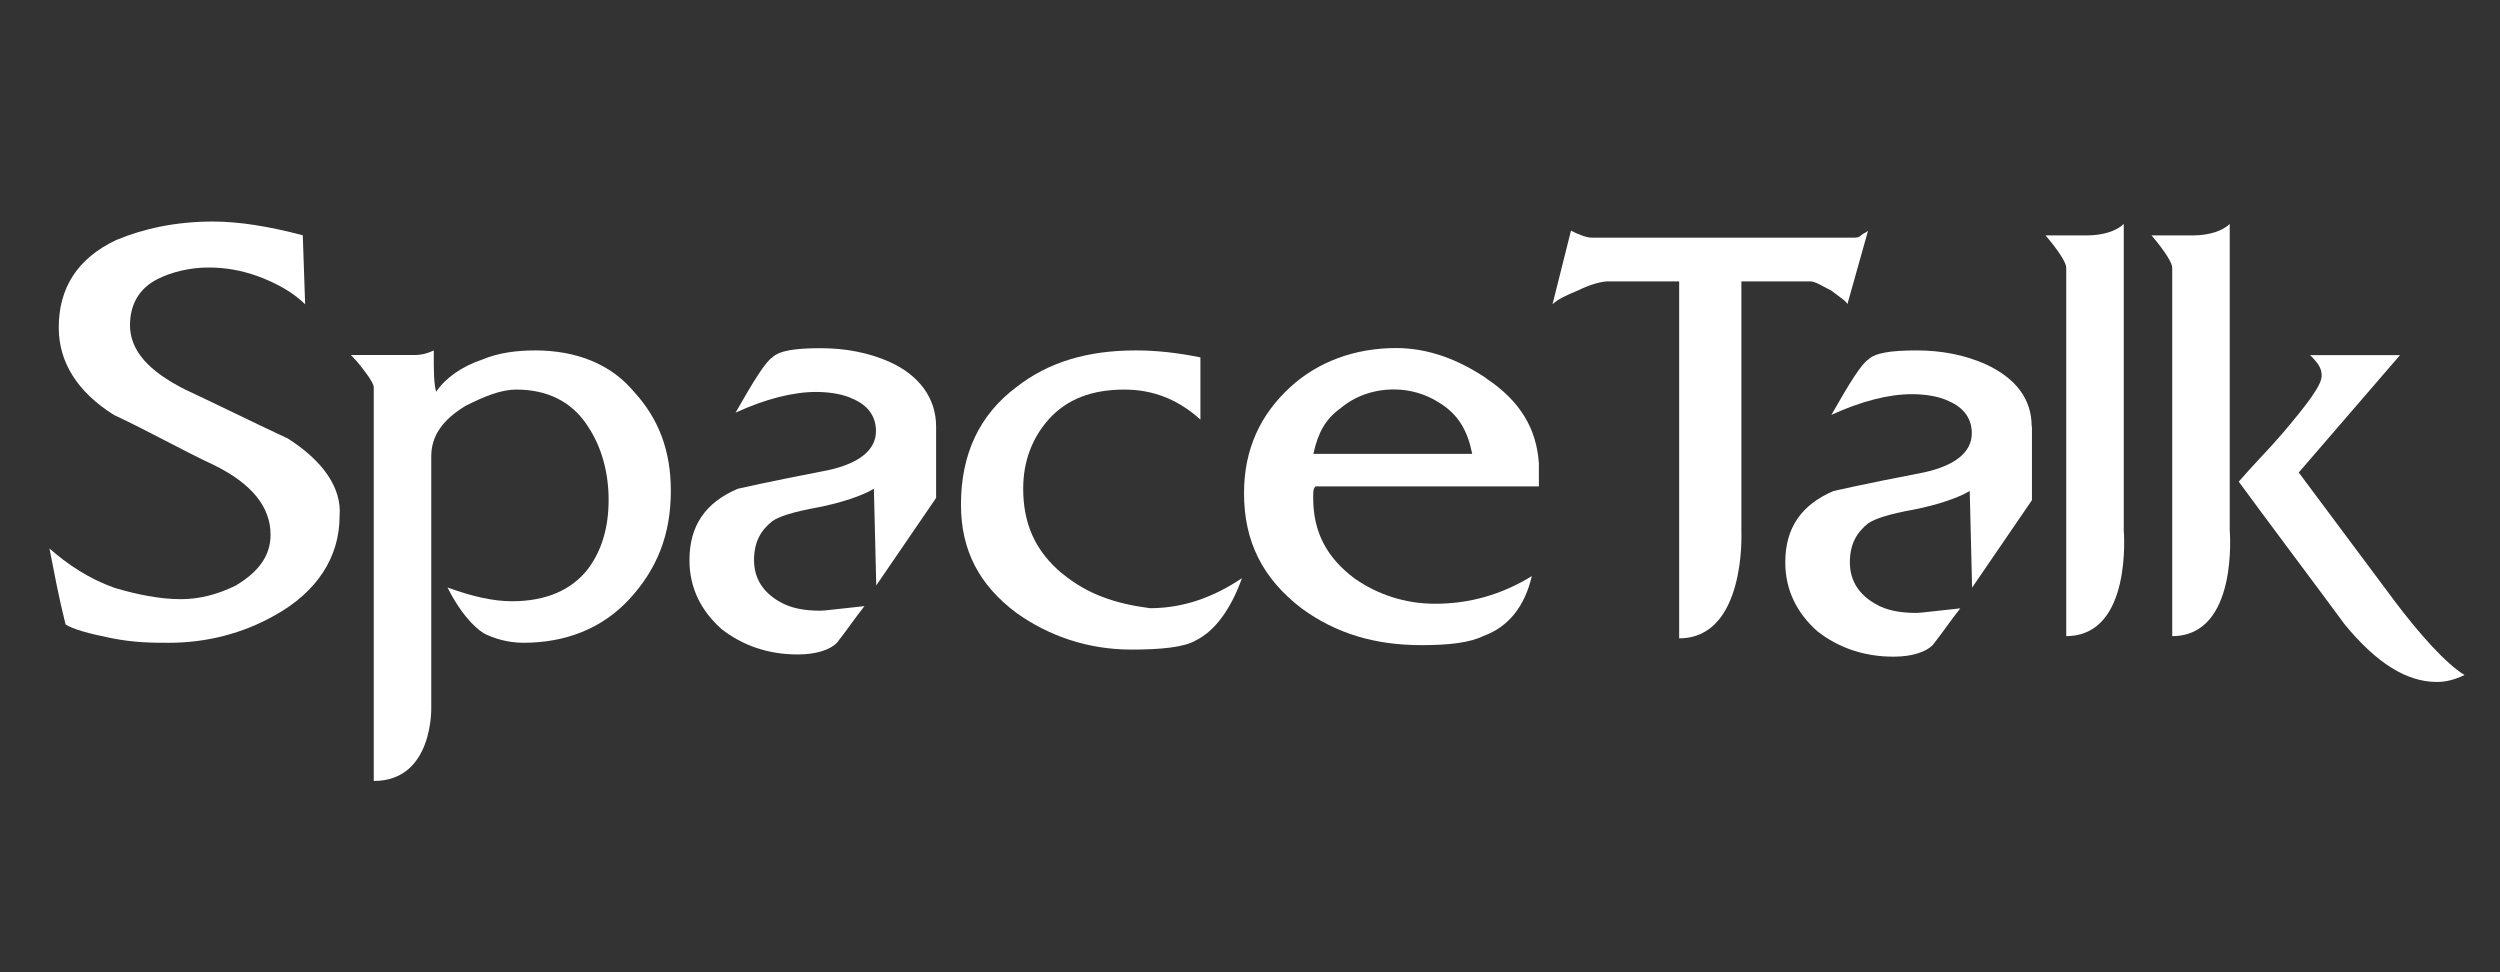<?xml version="1.0"?>
<svg width="180" height="70" xmlns="http://www.w3.org/2000/svg" xmlns:svg="http://www.w3.org/2000/svg" enable-background="new 0 0 841.9 595.3" version="1.1" xml:space="preserve">
 <rect width="100%" height="100%" fill="#333333" stroke="none"/>
 <!-- Created with SVG-edit - https://github.com/SVG-Edit/svgedit-->

 <g class="layer">
  <title>Layer 1</title>
  <g id="svg_63">
   <!-- <g id="svg_64"> -->
   <!--  <path class="st3" d="m106.66,55.07l-0.99,0l0,-0.5l0.99,0l0,-0.33c0,-1.16 0,-2.32 1.33,-2.32c0.17,0 0.5,0 0.5,0.17l0,0.66c-0.17,0 -0.33,-0.17 -0.5,-0.17c-0.83,0 -0.83,0.99 -0.83,1.66l0,0.5l1.16,0l0,0.66l-1.16,0l0,4.97l-0.66,0l0,-5.3l0.17,0z" fill="#ffffff" id="svg_65"/> -->
   <!--  <path class="st3" d="m111.14,54.41c1.66,0 2.32,1.33 2.32,2.98c0,1.49 -0.66,2.98 -2.32,2.98c-1.66,0 -2.32,-1.33 -2.32,-2.98c0,-1.66 0.66,-2.98 2.32,-2.98zm0,5.14c1.16,0 1.66,-0.99 1.66,-2.32c0,-1.33 -0.66,-2.32 -1.66,-2.32c-1.16,0 -1.66,0.99 -1.66,2.32c0,1.33 0.66,2.32 1.66,2.32z" fill="#ffffff" id="svg_66"/> -->
   <!--  <path class="st3" d="m114.29,55.74c0,-0.66 0,-0.83 0,-1.33l0.66,0l0,0.99l0,0c0.17,-0.66 0.66,-1.16 1.33,-1.16c0.17,0 0.33,0 0.5,0l0,0.66c-0.17,0 -0.33,0 -0.5,0c-0.99,0 -1.33,1.16 -1.33,2.16l0,2.82l-0.66,0l0,-4.14z" fill="#ffffff" id="svg_67"/> -->
   <!--  <path class="st3" d="m122.58,59.22l0,0c-0.33,0.66 -0.99,0.99 -1.66,0.99c-1.49,0 -1.66,-0.99 -1.66,-1.49c0,-1.82 1.82,-1.99 3.15,-1.99l0.17,0l0,-0.33c0,-0.99 -0.33,-1.49 -1.16,-1.49c-0.5,0 -0.99,0.17 -1.49,0.5l0,-0.66c0.33,-0.17 0.99,-0.33 1.49,-0.33c1.16,0 1.82,0.66 1.82,1.99l0,2.49c0,0.5 0,0.83 0,1.16l-0.66,0l0,-0.83zm0,-1.99l-0.17,0c-0.99,0 -2.32,0.17 -2.32,1.33c0,0.66 0.5,0.99 0.99,0.99c1.49,0 1.49,-1.33 1.49,-1.99l0,-0.33z" fill="#ffffff" id="svg_68"/> -->
   <!--  <path class="st3" d="m126.72,51.92l0.66,0l0,3.48l0,0c0.17,-0.33 0.5,-0.99 1.49,-0.99c1.49,0 1.99,1.16 1.99,2.98c0,1.66 -0.66,2.98 -1.99,2.98c-0.66,0 -1.16,-0.33 -1.49,-0.99l0,0l0,0.83l-0.66,0l0,-8.29zm2.16,2.98c-1.16,0 -1.49,1.33 -1.49,2.32c0,0.99 0.33,2.32 1.49,2.32c1.16,0 1.49,-1.33 1.49,-2.32c0,-0.99 -0.33,-2.32 -1.49,-2.32z" fill="#ffffff" id="svg_69"/> -->
   <!--  <path class="st3" d="m135.34,59.88c-0.5,0.17 -0.99,0.33 -1.49,0.33c-1.66,0 -2.32,-1.33 -2.32,-2.98c0,-1.66 0.83,-2.98 2.16,-2.98c1.49,0 1.99,1.33 1.99,2.82l0,0.33l-3.32,0c0,1.16 0.5,2.16 1.66,2.16c0.5,0 1.16,-0.17 1.33,-0.33l0,0.66zm-0.33,-2.98c0,-0.99 -0.33,-1.99 -1.33,-1.99c-0.99,0 -1.49,0.99 -1.49,1.99l2.82,0z" fill="#ffffff" id="svg_70"/> -->
   <!--  <path class="st3" d="m138.82,55.07l-1.16,0l0,3.65c0,0.5 0.17,0.99 0.66,0.99c0.17,0 0.33,0 0.5,-0.17l0,0.5c-0.17,0 -0.5,0.17 -0.83,0.17c-1.16,0 -1.16,-0.83 -1.16,-1.82l0,-3.32l-0.99,0l0,-0.5l0.99,0l0,-1.33l0.66,-0.17l0,1.66l1.16,0l0,0.33l0.17,0z" fill="#ffffff" id="svg_71"/> -->
   <!--  <path class="st3" d="m141.81,55.07l-1.16,0l0,3.65c0,0.5 0.17,0.99 0.66,0.99c0.17,0 0.33,0 0.5,-0.17l0,0.5c-0.17,0 -0.5,0.17 -0.83,0.17c-1.16,0 -1.16,-0.83 -1.16,-1.82l0,-3.32l-0.83,0l0,-0.5l0.99,0l0,-1.33l0.66,-0.17l0,1.66l1.16,0l0,0.33z" fill="#ffffff" id="svg_72"/> -->
   <!--  <path class="st3" d="m145.95,59.88c-0.5,0.17 -0.99,0.33 -1.49,0.33c-1.66,0 -2.32,-1.33 -2.32,-2.98c0,-1.66 0.83,-2.98 2.16,-2.98c1.49,0 1.99,1.33 1.99,2.82l0,0.33l-3.48,0c0,1.16 0.5,2.16 1.66,2.16c0.5,0 1.16,-0.17 1.33,-0.33l0,0.66l0.17,0zm-0.33,-2.98c0,-0.99 -0.33,-1.99 -1.33,-1.99c-0.99,0 -1.49,0.99 -1.49,1.99l2.82,0z" fill="#ffffff" id="svg_73"/> -->
   <!--  <path class="st3" d="m147.11,55.74c0,-0.66 0,-0.83 0,-1.33l0.66,0l0,0.99l0,0c0.17,-0.66 0.66,-1.16 1.33,-1.16c0.17,0 0.33,0 0.5,0l0,0.66c-0.17,0 -0.33,0 -0.5,0c-0.99,0 -1.33,1.16 -1.33,2.16l0,2.82l-0.66,0l0,-4.14z" fill="#ffffff" id="svg_74"/> -->
   <!--  <path class="st3" d="m152.25,59.22c0.33,0.17 0.83,0.33 1.33,0.33c0.66,0 1.16,-0.33 1.16,-0.99c0,-1.33 -2.49,-1.16 -2.49,-2.65c0,-1.16 0.83,-1.49 1.66,-1.49c0.33,0 0.83,0 1.16,0.33l0,0.66c-0.33,-0.17 -0.83,-0.33 -1.16,-0.33c-0.66,0 -1.16,0.17 -1.16,0.99c0,0.99 2.49,0.83 2.49,2.65c0,1.16 -0.99,1.66 -1.82,1.66c-0.5,0 -0.99,0 -1.33,-0.33l0.17,-0.83z" fill="#ffffff" id="svg_75"/> -->
   <!--  <path class="st3" d="m156.06,54.58l0.66,0l0,0.99l0,0c0.17,-0.33 0.5,-1.16 1.66,-1.16c1.49,0 1.99,1.16 1.99,2.98c0,1.66 -0.66,2.98 -1.99,2.98c-0.83,0 -1.33,-0.33 -1.49,-1.16l0,0l0,3.32l-0.66,0l0,-7.96l-0.17,0zm2.16,0.33c-1.16,0 -1.49,1.33 -1.49,2.32c0,0.99 0.33,2.32 1.49,2.32c1.16,0 1.49,-1.33 1.49,-2.32c0,-0.99 -0.33,-2.32 -1.49,-2.32z" fill="#ffffff" id="svg_76"/> -->
   <!--  <path class="st3" d="m164.19,59.22l0,0c-0.33,0.66 -0.99,0.99 -1.66,0.99c-1.49,0 -1.66,-0.99 -1.66,-1.49c0,-1.82 1.82,-1.99 3.15,-1.99l0.17,0l0,-0.33c0,-0.99 -0.33,-1.49 -1.16,-1.49c-0.5,0 -0.99,0.17 -1.49,0.5l0,-0.66c0.33,-0.17 0.99,-0.33 1.49,-0.33c1.16,0 1.82,0.66 1.82,1.99l0,2.49c0,0.5 0,0.83 0,1.16l-0.66,0l0,-0.83zm0,-1.99l-0.17,0c-0.99,0 -2.32,0.17 -2.32,1.33c0,0.66 0.5,0.99 0.99,0.99c1.49,0 1.49,-1.33 1.49,-1.99l0,-0.33z" fill="#ffffff" id="svg_77"/> -->
   <!--  <path class="st3" d="m169.16,55.24c-0.33,-0.17 -0.66,-0.33 -0.99,-0.33c-1.16,0 -1.82,0.99 -1.82,2.32c0,1.33 0.66,2.32 1.82,2.32c0.33,0 0.83,-0.17 1.16,-0.33l0,0.66c-0.5,0.17 -0.83,0.17 -1.33,0.17c-1.66,0 -2.32,-1.33 -2.32,-2.98c0,-1.66 0.99,-2.98 2.49,-2.98c0.66,0 0.99,0.17 1.16,0.17l-0.17,0.99z" fill="#ffffff" id="svg_78"/> -->
   <!--  <path class="st3" d="m173.31,59.88c-0.5,0.17 -0.99,0.33 -1.49,0.33c-1.66,0 -2.32,-1.33 -2.32,-2.98c0,-1.66 0.83,-2.98 2.16,-2.98c1.49,0 1.99,1.33 1.99,2.82l0,0.33l-3.48,0c0,1.16 0.5,2.16 1.66,2.16c0.5,0 1.16,-0.17 1.33,-0.33l0,0.66l0.17,0zm-0.33,-2.98c0,-0.99 -0.33,-1.99 -1.33,-1.99c-0.99,0 -1.49,0.99 -1.49,1.99l2.82,0z" fill="#ffffff" id="svg_79"/> -->
   <!-- </g> -->
   <g id="svg_80">
    <path class="st4" d="m64.06,26.06c-1.49,-0.66 -3.15,-0.99 -4.97,-0.99c-1.82,0 -2.98,0.17 -3.48,0.66c-0.5,0.33 -1.33,1.66 -2.65,3.98c2.16,-0.99 4.14,-1.49 5.8,-1.49c0.99,0 1.99,0.17 2.65,0.5c1.16,0.5 1.66,1.33 1.66,2.32c0,1.33 -1.16,2.32 -3.48,2.82c-4.31,0.83 -6.47,1.33 -6.47,1.33c-2.32,0.99 -3.48,2.65 -3.48,5.14c0,1.99 0.83,3.65 2.32,4.97c1.49,1.16 3.32,1.82 5.47,1.82c1.33,0 2.32,-0.33 2.82,-0.83c0.66,-0.83 1.33,-1.82 1.99,-2.65c-1.66,0.17 -2.82,0.33 -3.15,0.33c-1.16,0 -2.16,-0.17 -2.98,-0.66c-1.16,-0.66 -1.82,-1.66 -1.82,-2.98c0,-1.33 0.5,-2.16 1.33,-2.82c0.5,-0.33 1.49,-0.66 3.32,-0.99c1.66,-0.33 3.15,-0.83 3.98,-1.33l0.17,6.96l4.31,-6.3l0,-5.14c0,-1.99 -1.16,-3.65 -3.32,-4.64z" fill="#ffffff" id="svg_81"/>
    <path class="st4" d="m146.28,30.7c0,-1.99 -1.16,-3.48 -3.32,-4.48c-1.49,-0.66 -3.15,-0.99 -4.97,-0.99c-1.82,0 -2.98,0.17 -3.48,0.66c-0.5,0.33 -1.33,1.66 -2.65,3.98c2.16,-0.99 4.14,-1.49 5.8,-1.49c0.99,0 1.99,0.17 2.65,0.5c1.16,0.5 1.66,1.33 1.66,2.32c0,1.33 -1.16,2.32 -3.48,2.82c-4.31,0.83 -6.47,1.33 -6.47,1.33c-2.32,0.99 -3.48,2.65 -3.48,5.14c0,1.99 0.83,3.65 2.32,4.97c1.49,1.16 3.32,1.82 5.47,1.82c1.33,0 2.32,-0.33 2.82,-0.83c0.66,-0.83 1.33,-1.82 1.99,-2.65c-1.66,0.17 -2.82,0.33 -3.15,0.33c-1.16,0 -2.16,-0.17 -2.98,-0.66c-1.16,-0.66 -1.82,-1.66 -1.82,-2.98c0,-1.33 0.5,-2.16 1.33,-2.82c0.5,-0.33 1.49,-0.66 3.32,-0.99c1.66,-0.33 3.15,-0.83 3.98,-1.33l0.17,6.96l4.31,-6.3l0,-5.3z" fill="#ffffff" id="svg_82"/>
    <path class="st4" d="m20.63,31.53c-2.49,-1.16 -4.81,-2.32 -7.29,-3.48c-2.65,-1.33 -3.98,-2.82 -3.98,-4.64c0,-1.49 0.66,-2.65 1.99,-3.32c0.99,-0.5 2.32,-0.83 3.65,-0.83c1.16,0 2.32,0.17 3.65,0.66c1.33,0.5 2.49,1.16 3.32,1.99l-0.17,-4.97c-2.49,-0.66 -4.64,-0.99 -6.47,-0.99c-2.65,0 -4.97,0.5 -6.96,1.33c-2.82,1.33 -4.14,3.48 -4.14,6.3c0,2.49 1.33,4.64 3.98,6.3c2.49,1.16 4.81,2.49 7.29,3.65c2.65,1.33 3.98,2.98 3.98,4.97c0,1.49 -0.83,2.65 -2.49,3.65c-1.33,0.66 -2.65,0.99 -3.98,0.99c-1.49,0 -3.15,-0.33 -4.81,-0.83c-1.82,-0.66 -3.32,-1.66 -4.64,-2.82c0.33,1.66 0.66,3.48 1.16,5.47c0.5,0.33 1.66,0.66 3.32,0.99c1.66,0.33 2.98,0.33 4.14,0.33c2.65,0 5.3,-0.66 7.63,-1.99c2.98,-1.66 4.64,-4.14 4.64,-7.13c0.17,-1.99 -1.16,-3.98 -3.81,-5.64z" fill="#ffffff" id="svg_83"/>
    <path class="st4" d="m38.53,25.23c-1.33,0 -2.65,0.17 -3.81,0.66c-1.49,0.5 -2.65,1.33 -3.32,2.32c-0.17,-0.66 -0.17,-1.49 -0.17,-2.98c-0.33,0.17 -0.83,0.33 -1.33,0.33l-4.64,0c0.17,0.17 0.5,0.5 0.99,1.16c0.5,0.66 0.66,0.99 0.66,1.16l0,28.35c4.31,0 4.14,-5.3 4.14,-5.3l0,-18.07c0,-1.49 0.83,-2.65 2.49,-3.65c1.33,-0.66 2.49,-1.16 3.65,-1.16c2.16,0 3.98,0.83 5.14,2.65c0.99,1.49 1.49,3.32 1.49,5.3c0,1.99 -0.5,3.65 -1.49,4.97c-1.16,1.49 -2.98,2.32 -5.47,2.32c-1.33,0 -2.82,-0.33 -4.64,-0.99c0.83,1.66 1.82,2.82 2.65,3.32c0.66,0.33 1.66,0.66 2.82,0.66c2.98,0 5.64,-0.99 7.63,-3.15c1.99,-2.16 2.98,-4.64 2.98,-7.79c0,-2.82 -0.83,-5.14 -2.65,-7.13c-1.66,-1.99 -4.14,-2.98 -7.13,-2.98z" fill="#ffffff" id="svg_84"/>
    <path class="st4" d="m76.49,41.31c-1.99,-1.66 -2.82,-3.65 -2.82,-6.13c0,-1.99 0.66,-3.65 1.82,-4.97c1.33,-1.49 3.15,-2.16 5.47,-2.16c1.99,0 3.81,0.66 5.47,2.16l0,-4.48c-1.66,-0.33 -3.15,-0.5 -4.64,-0.5c-3.48,0 -6.3,0.83 -8.62,2.65c-2.65,1.99 -3.98,4.81 -3.98,8.45c0,3.32 1.33,5.8 3.98,7.79c2.32,1.66 5.14,2.65 8.29,2.65c2.16,0 3.81,-0.17 4.64,-0.66c1.33,-0.66 2.49,-2.16 3.32,-4.48c-1.99,1.33 -4.14,2.16 -6.63,2.16c-2.49,-0.33 -4.48,-0.99 -6.3,-2.49z" fill="#ffffff" id="svg_85"/>
    <path class="st4" d="m106.99,27.22c-1.99,-1.33 -4.14,-2.16 -6.47,-2.16c-2.98,0 -5.64,0.99 -7.63,2.82c-2.16,1.99 -3.32,4.48 -3.32,7.63c0,3.48 1.33,6.13 4.14,8.29c2.49,1.82 5.3,2.65 8.62,2.65c1.99,0 3.48,-0.17 4.48,-0.66c1.82,-0.66 2.98,-2.16 3.48,-4.31c-2.16,1.33 -4.48,1.99 -6.96,1.99c-2.16,0 -4.14,-0.66 -5.8,-1.82c-1.99,-1.49 -2.98,-3.32 -2.98,-5.8c0,-0.5 0,-0.66 0.17,-0.83l16.08,0l0,-1.66c-0.17,-2.49 -1.33,-4.48 -3.81,-6.13zm-12.43,5.47c0.33,-1.49 0.83,-2.49 1.99,-3.32c0.99,-0.83 2.32,-1.33 3.81,-1.33c1.16,0 2.32,0.33 3.32,0.99c1.33,0.83 1.99,1.99 2.32,3.65l-11.44,0z" fill="#ffffff" id="svg_86"/>
    <path class="st4" d="m125.06,20.26l5.3,0c0.33,0 0.83,0.33 1.49,0.66c0.66,0.5 1.16,0.83 1.16,0.99l1.49,-5.3c-0.17,0.17 -0.33,0.17 -0.5,0.33c-0.17,0.17 -0.33,0.17 -0.5,0.17l-18.9,0c-0.33,0 -0.83,-0.17 -1.49,-0.5l-1.33,5.3c0.33,-0.33 0.99,-0.66 1.82,-0.99c0.99,-0.5 1.82,-0.66 2.16,-0.66l5.14,0l0,25.7c4.81,0 4.48,-7.63 4.48,-7.63l0,-18.07l-0.33,0z" fill="#ffffff" id="svg_87"/>
    <path class="st4" d="m148.77,45.79l0,-26.52c0,-0.33 -0.5,-1.16 -1.49,-2.32c0.99,0 1.99,0 2.98,0c1.16,0 2.16,-0.33 2.65,-0.83l0,22.05c0,0 0.66,7.63 -4.14,7.63z" fill="#ffffff" id="svg_88"/>
    <g id="svg_89">
     <path class="st4" d="m156.4,45.79l0,-26.52c0,-0.33 -0.5,-1.16 -1.49,-2.32c0.99,0 1.99,0 2.98,0c1.16,0 2.16,-0.33 2.65,-0.83l0,22.05c0,0 0.66,7.63 -4.14,7.63z" fill="#ffffff" id="svg_90"/>
     <path class="st4" d="m172.31,43.14l-6.8,-9.12l7.29,-8.45l-6.47,0c0.66,0.66 0.83,0.99 0.83,1.49c0,0.66 -0.99,1.99 -2.82,4.14c-0.99,1.16 -2.16,2.32 -3.15,3.48c1.82,2.49 5.8,7.79 7.63,10.28c2.32,2.82 4.48,4.14 6.63,4.14c0.66,0 1.33,-0.17 1.99,-0.5c-1.33,-0.83 -3.15,-2.82 -5.14,-5.47z" fill="#ffffff" id="svg_91"/>
    </g>
   </g>
  </g>
 </g>
</svg>
